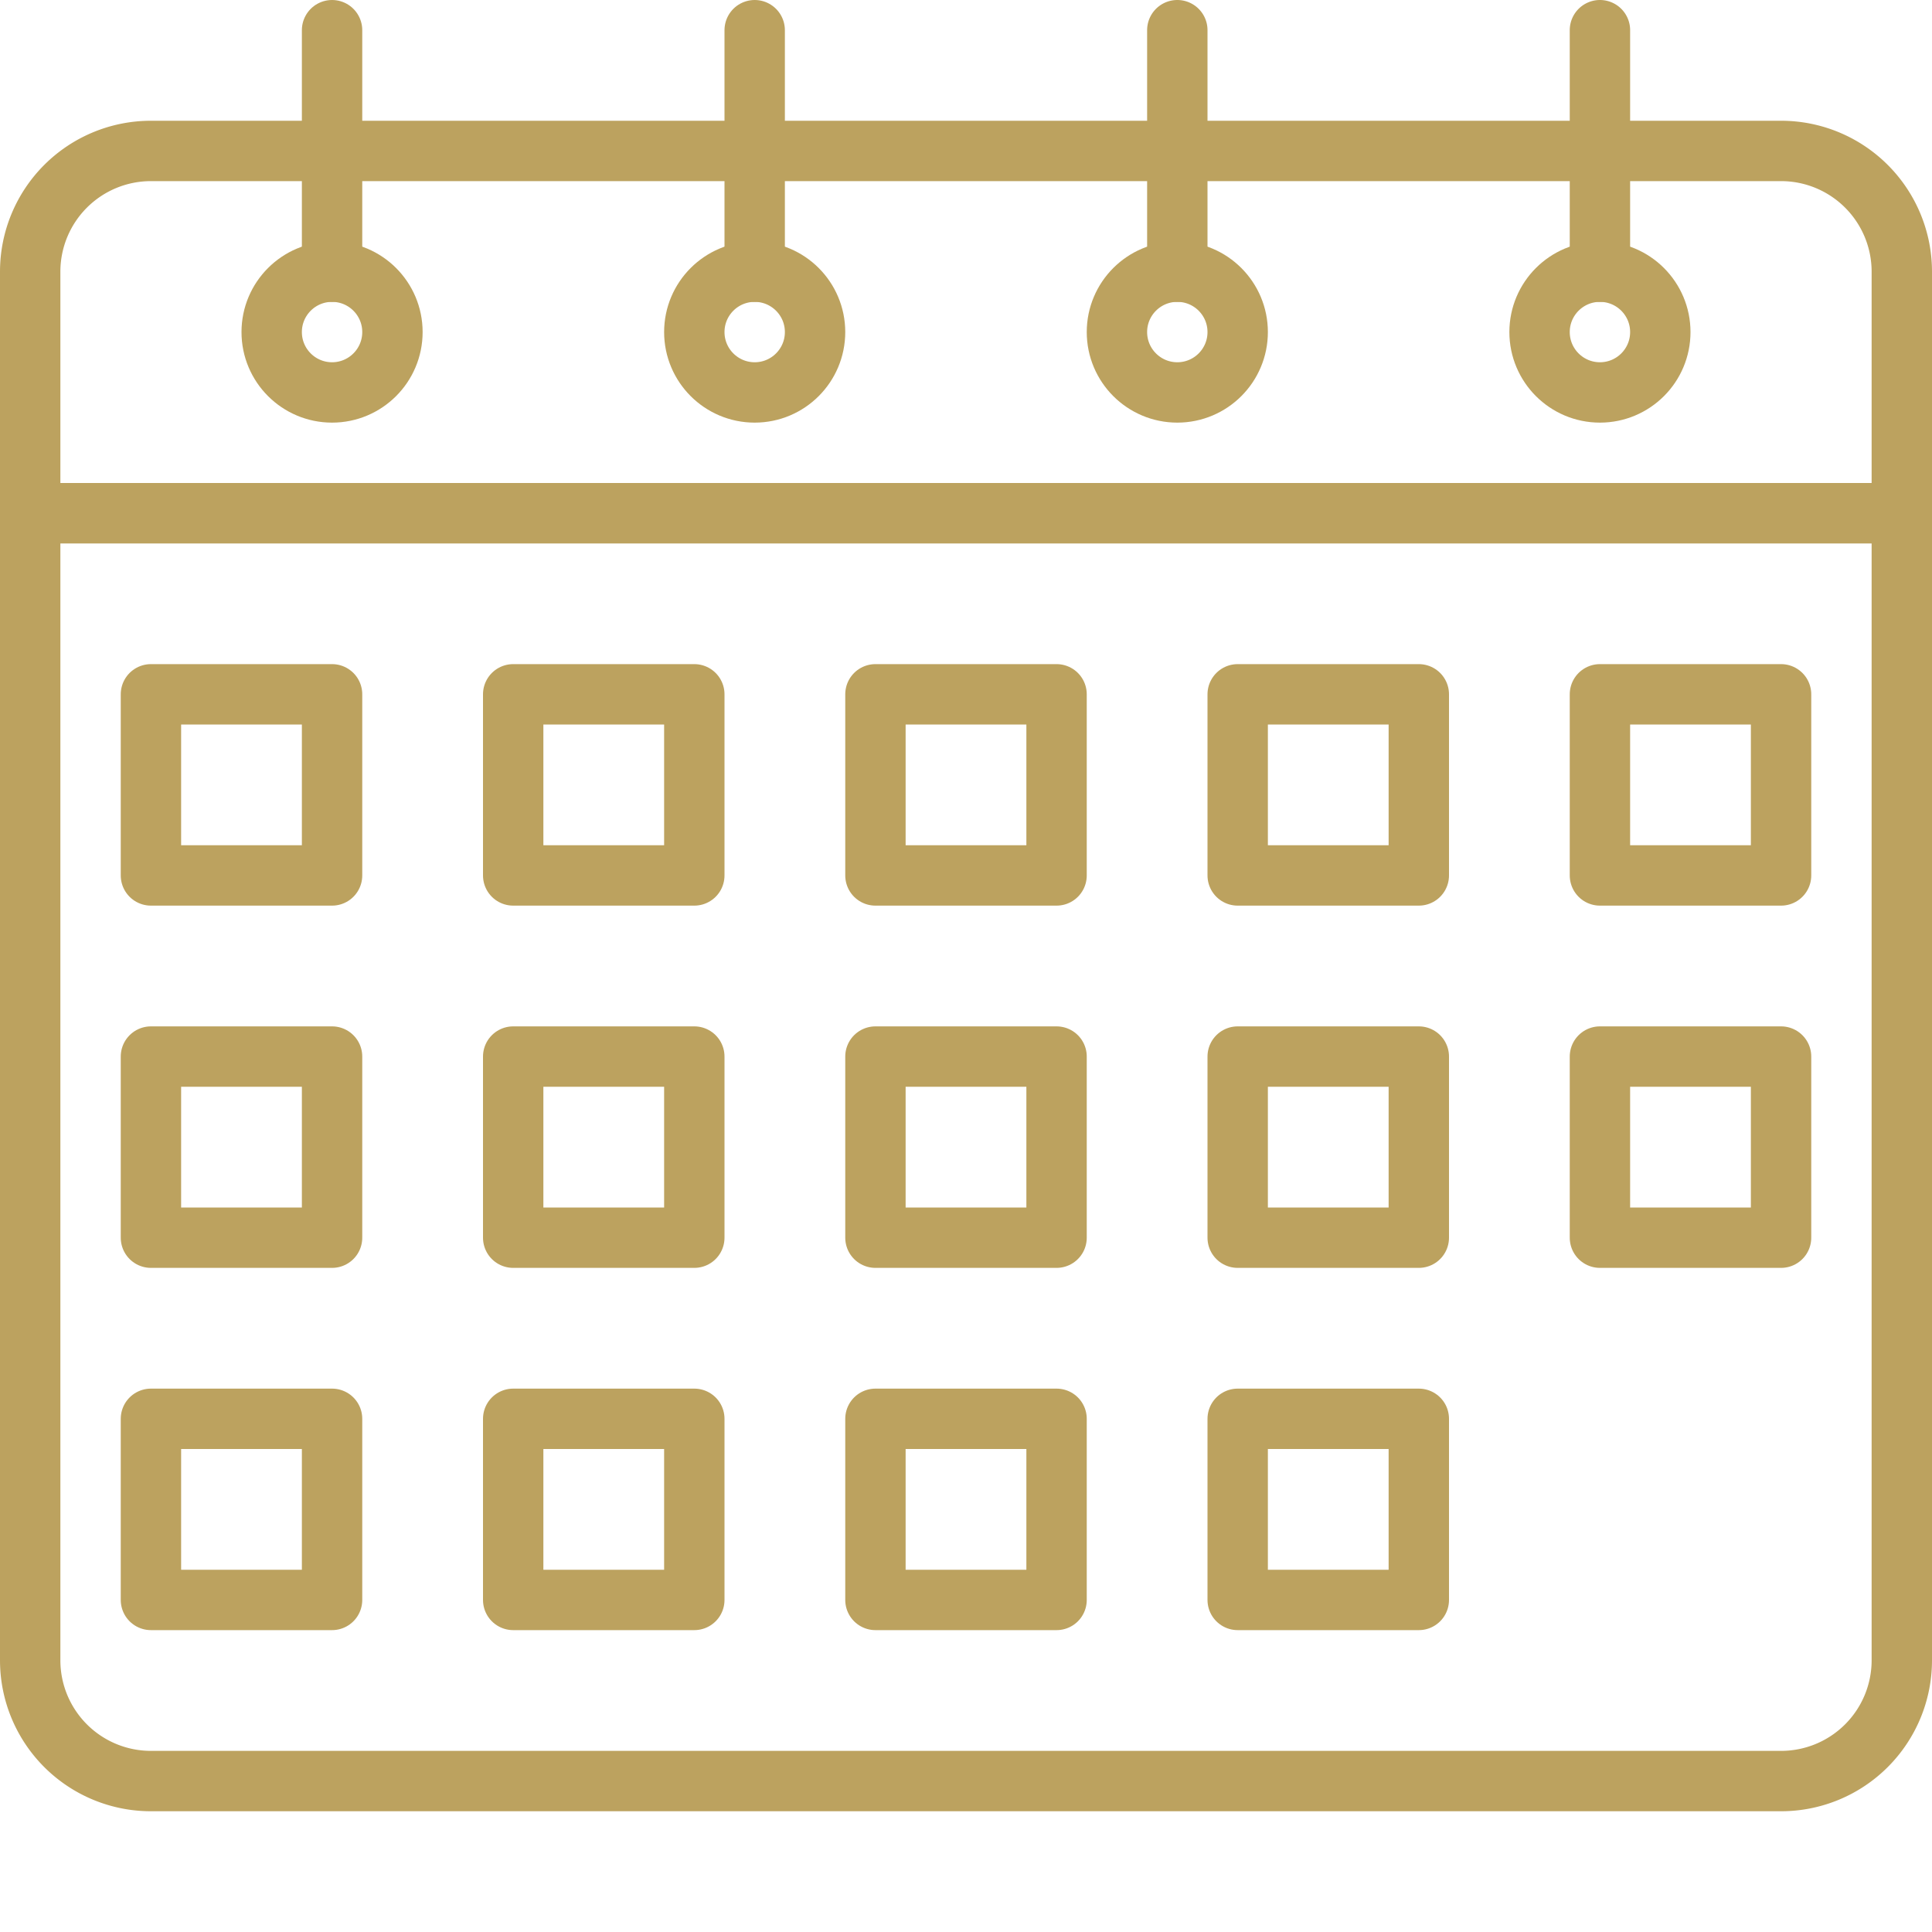 <svg xmlns="http://www.w3.org/2000/svg" data-name="Layer 1" viewBox="0 0 32 32"><path d="M29.5 2.5h-27a2 2 0 0 0-2 2v4h31v-4a2 2 0 0 0-2-2Z" fill="none" stroke="#bca25f" stroke-linecap="round" stroke-linejoin="round" class="stroke-414042"></path><circle cx="26.5" cy="5.5" r="1" fill="none" stroke="#bca25f" stroke-linecap="round" stroke-linejoin="round" class="stroke-414042"></circle><circle cx="5.5" cy="5.5" r="1" fill="none" stroke="#bca25f" stroke-linecap="round" stroke-linejoin="round" class="stroke-414042"></circle><path d="M5.5 4.5v-4" fill="none" stroke="#bca25f" stroke-linecap="round" stroke-linejoin="round" class="stroke-414042"></path><circle cx="12.5" cy="5.5" r="1" fill="none" stroke="#bca25f" stroke-linecap="round" stroke-linejoin="round" class="stroke-414042"></circle><path d="M12.5 4.5v-4" fill="none" stroke="#bca25f" stroke-linecap="round" stroke-linejoin="round" class="stroke-414042"></path><circle cx="19.5" cy="5.5" r="1" fill="none" stroke="#bca25f" stroke-linecap="round" stroke-linejoin="round" class="stroke-414042"></circle><path d="M19.5 4.5v-4M26.5 4.5v-4M.5 8.5h31v19a2 2 0 0 1-2 2h-27a2 2 0 0 1-2-2v-19h0Z" fill="none" stroke="#bca25f" stroke-linecap="round" stroke-linejoin="round" class="stroke-414042"></path><path d="M2.5 11.5h3v3h-3zM8.5 11.5h3v3h-3zM14.5 11.5h3v3h-3zM20.5 11.5h3v3h-3zM26.5 11.5h3v3h-3zM2.5 17.5h3v3h-3zM8.5 17.5h3v3h-3zM14.5 17.5h3v3h-3zM20.5 17.5h3v3h-3zM26.5 17.5h3v3h-3zM2.5 23.5h3v3h-3zM8.5 23.5h3v3h-3zM14.5 23.5h3v3h-3zM20.5 23.5h3v3h-3z" fill="none" stroke="#bca25f" stroke-linecap="round" stroke-linejoin="round" class="stroke-414042"></path></svg>